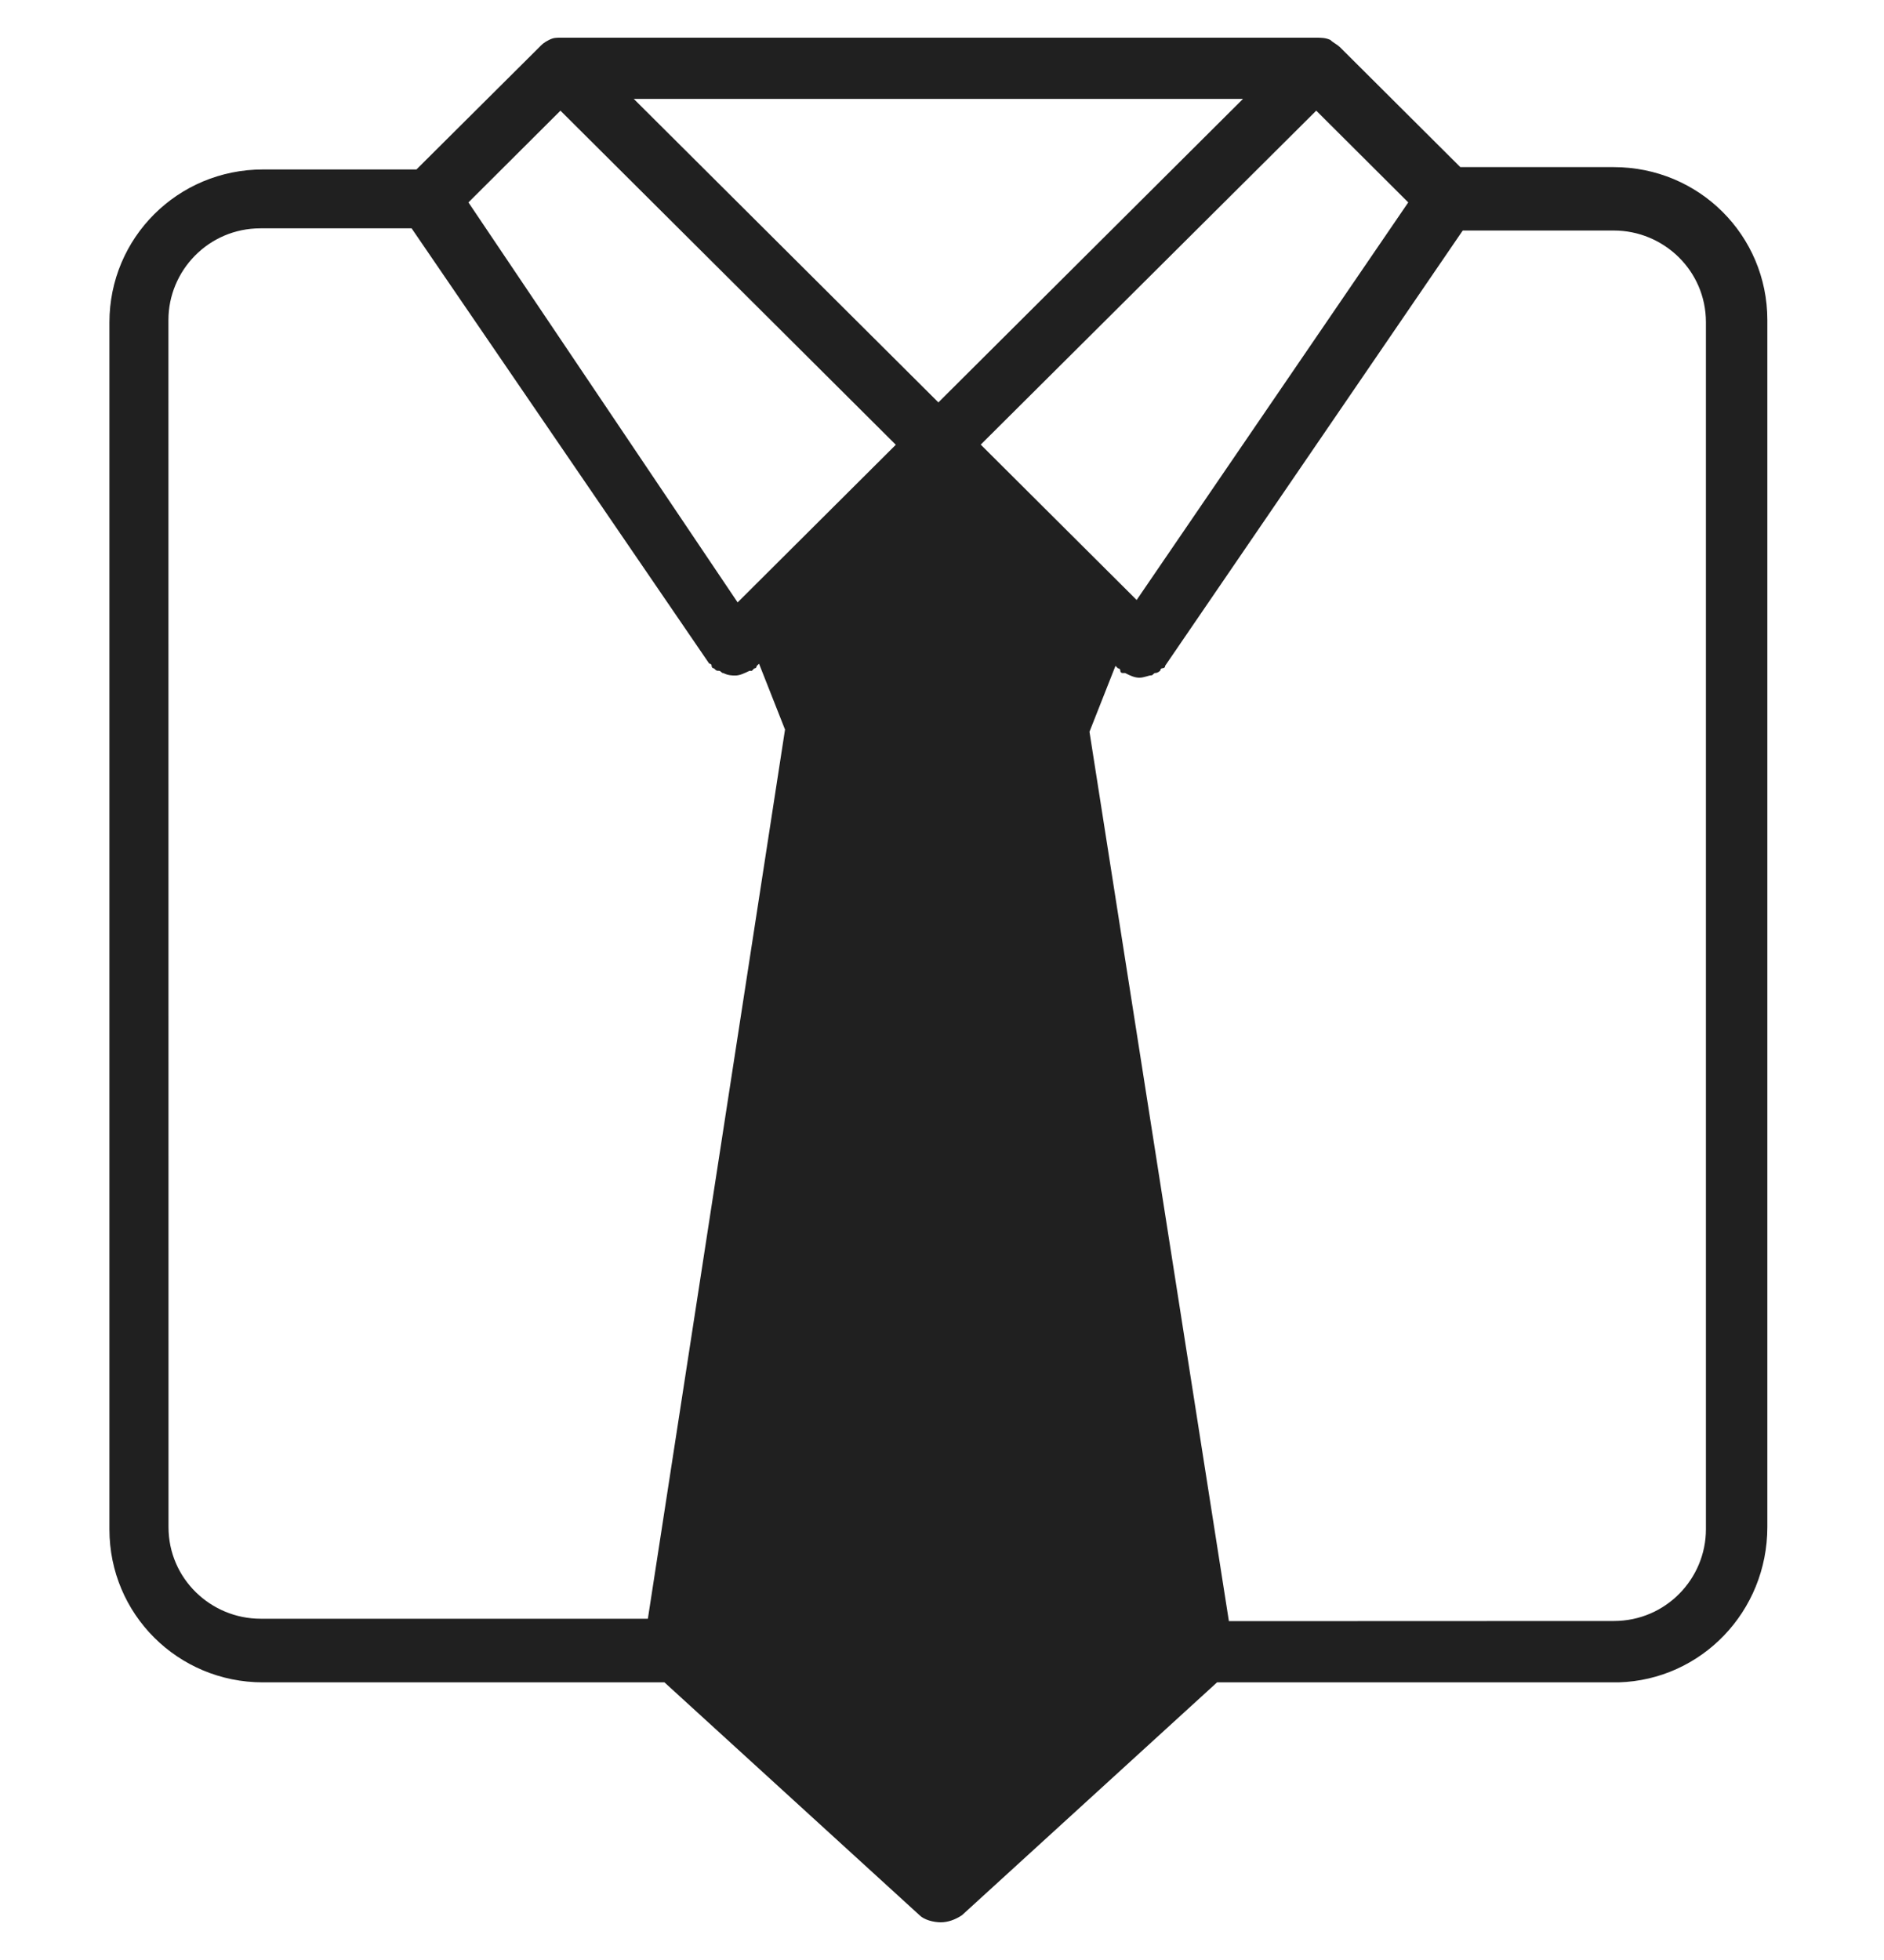 <svg width="25" height="26" viewBox="0 0 25 26" fill="none" xmlns="http://www.w3.org/2000/svg">
<path d="M23.452 20.256V4.245C23.452 3.121 22.544 2.217 21.415 2.217H19.378L17.779 0.624C17.747 0.593 17.685 0.562 17.654 0.53C17.591 0.5 17.528 0.5 17.466 0.5H7.437C7.375 0.5 7.343 0.5 7.281 0.532C7.218 0.563 7.186 0.594 7.156 0.626L5.526 2.248H3.489C2.36 2.248 1.452 3.153 1.452 4.277V20.288C1.452 21.412 2.36 22.317 3.489 22.317H8.817L12.202 25.406C12.263 25.468 12.389 25.5 12.483 25.5C12.576 25.5 12.671 25.468 12.765 25.406L16.15 22.317H21.478C22.575 22.285 23.452 21.379 23.452 20.256ZM17.466 1.468L18.687 2.685L15.083 7.959L13.014 5.898L17.466 1.468ZM16.494 1.312L12.452 5.338L8.41 1.312H16.494ZM7.437 1.468L11.887 5.9L9.788 7.991L6.216 2.685L7.437 1.468ZM8.597 21.473H3.458C2.799 21.473 2.236 20.943 2.236 20.257L2.235 4.245C2.235 3.59 2.767 3.029 3.456 3.029H5.462L9.411 8.803C9.411 8.803 9.443 8.803 9.443 8.834C9.443 8.834 9.443 8.866 9.475 8.866C9.507 8.898 9.507 8.898 9.537 8.898C9.569 8.898 9.569 8.929 9.6 8.929C9.662 8.961 9.724 8.961 9.756 8.961C9.819 8.961 9.881 8.929 9.945 8.899H9.977L10.008 8.867C10.008 8.867 10.04 8.867 10.04 8.836L10.072 8.804L10.417 9.678L8.597 21.473ZM14.457 9.707L14.802 8.833L14.834 8.865C14.834 8.865 14.866 8.865 14.866 8.897C14.866 8.897 14.866 8.928 14.898 8.928H14.93C14.992 8.96 15.054 8.99 15.118 8.99C15.181 8.99 15.243 8.959 15.275 8.959C15.304 8.959 15.304 8.927 15.335 8.927C15.367 8.927 15.397 8.895 15.397 8.895C15.397 8.895 15.397 8.864 15.429 8.864C15.429 8.864 15.461 8.864 15.461 8.832L19.41 3.058H21.415C22.074 3.058 22.637 3.588 22.637 4.275V20.286C22.637 20.942 22.105 21.503 21.415 21.503L16.307 21.505L14.457 9.707Z" fill="#202020"/>
</svg>
